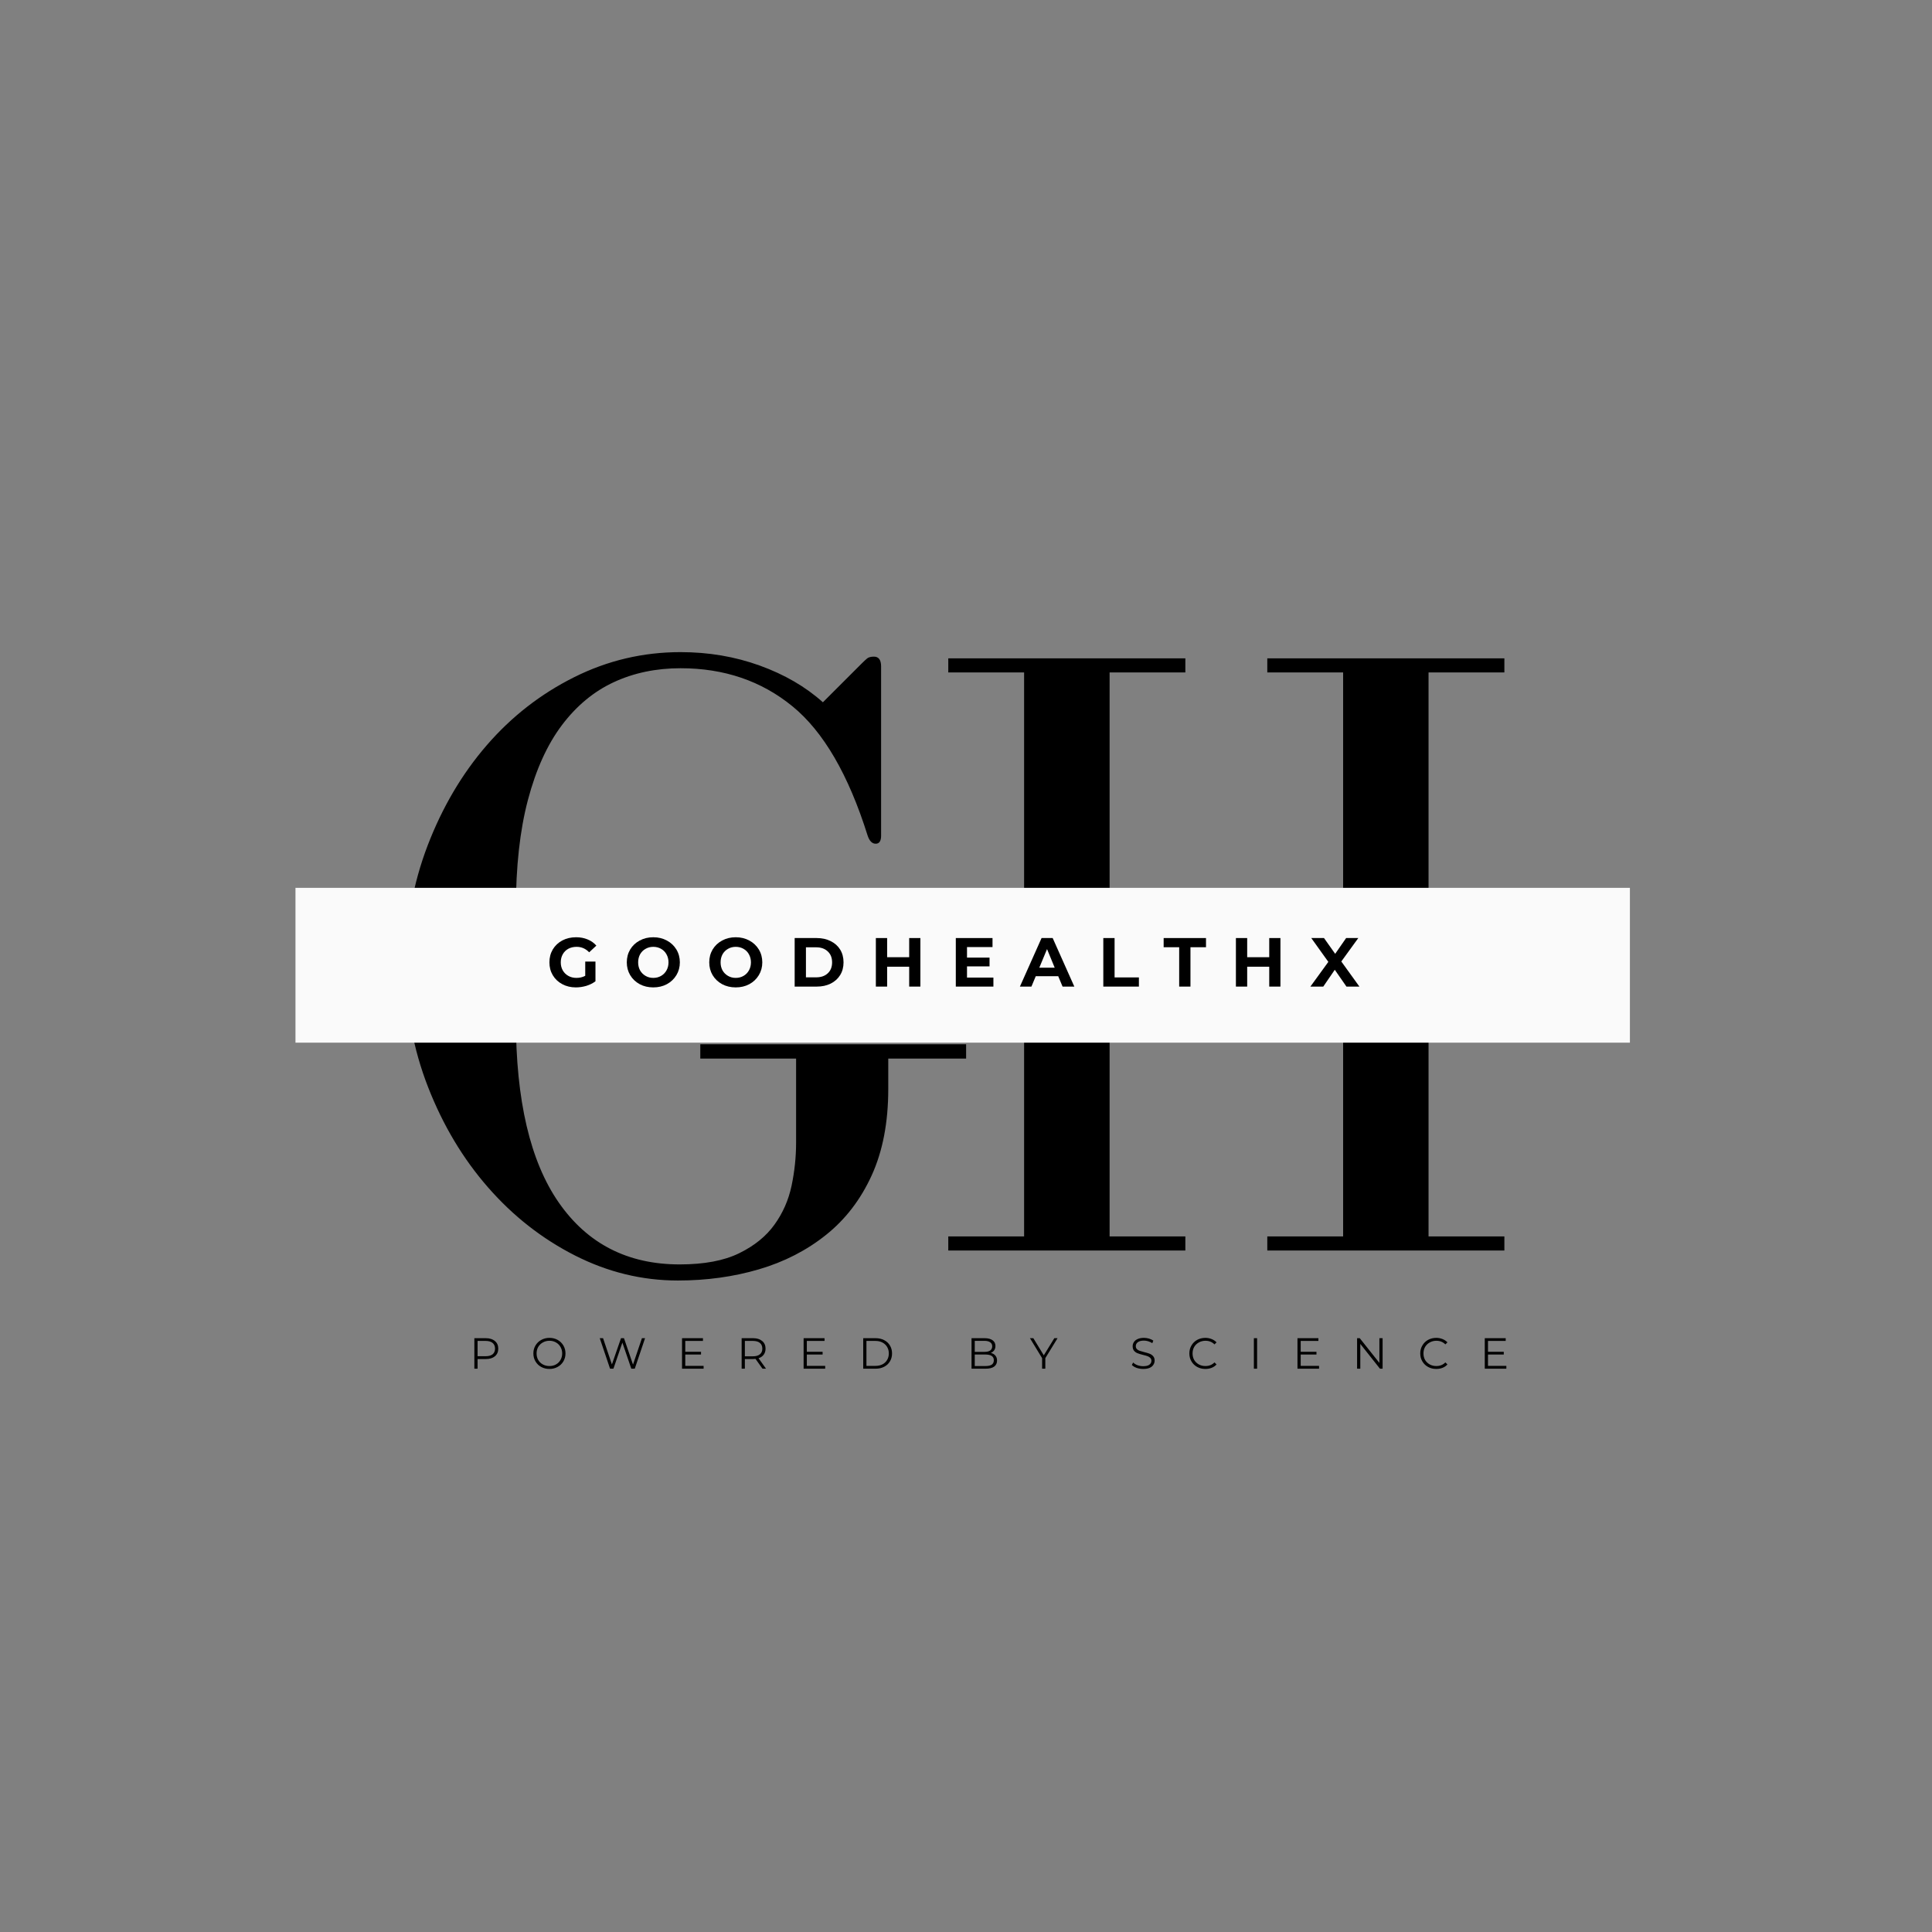 <svg version="1.0" preserveAspectRatio="xMidYMid meet" height="500" viewBox="0 0 375 375" zoomAndPan="magnify" width="500" xmlns:xlink="http://www.w3.org/1999/xlink" xmlns="http://www.w3.org/2000/svg"><rect x="0" y="0" width="375" height="375" fill="#808080" stroke="none"/><defs><g></g><clipPath id="b8408e31fb"><path clip-rule="nonzero" d="M 57.352 172.328 L 316.363 172.328 L 316.363 202.379 L 57.352 202.379 Z M 57.352 172.328"></path></clipPath></defs><g fill-opacity="1" fill="#000000"><g transform="translate(178.42, 242.723)"><g><path d="M 51.656 -114.938 L 5.641 -114.938 L 5.641 -112.203 L 20.359 -112.203 L 20.359 -2.734 L 5.641 -2.734 L 5.641 0 L 51.656 0 L 51.656 -2.734 L 36.953 -2.734 L 36.953 -59.703 L 82.281 -59.703 L 82.281 -2.734 L 67.562 -2.734 L 67.562 0 L 113.578 0 L 113.578 -2.734 L 98.859 -2.734 L 98.859 -112.203 L 113.578 -112.203 L 113.578 -114.938 L 67.562 -114.938 L 67.562 -112.203 L 82.281 -112.203 L 82.281 -62.609 L 36.953 -62.609 L 36.953 -112.203 L 51.656 -112.203 Z M 51.656 -114.938"></path></g></g></g><g fill-opacity="1" fill="#000000"><g transform="translate(72.505, 245.25)"><g><path d="M 59.594 -118.672 C 52.301 -118.672 45.41 -117.047 38.922 -113.797 C 32.43 -110.555 26.781 -106.156 21.969 -100.594 C 17.164 -95.039 13.344 -88.555 10.5 -81.141 C 7.664 -73.723 6.25 -65.906 6.25 -57.688 C 6.25 -49.457 7.695 -41.633 10.594 -34.219 C 13.488 -26.812 17.367 -20.328 22.234 -14.766 C 27.098 -9.203 32.719 -4.801 39.094 -1.562 C 45.469 1.676 52.129 3.297 59.078 3.297 C 64.641 3.297 69.879 2.57 74.797 1.125 C 79.723 -0.32 84.066 -2.551 87.828 -5.562 C 91.598 -8.57 94.551 -12.422 96.688 -17.109 C 98.832 -21.805 99.906 -27.395 99.906 -33.875 L 99.906 -39.781 L 115.016 -39.781 L 115.016 -42.562 L 63.422 -42.562 L 63.422 -39.781 L 82.016 -39.781 L 82.016 -23.453 C 82.016 -20.672 81.723 -17.891 81.141 -15.109 C 80.555 -12.336 79.453 -9.82 77.828 -7.562 C 76.211 -5.301 73.926 -3.445 70.969 -2 C 68.02 -0.551 64.172 0.172 59.422 0.172 C 49.348 0.172 41.531 -3.82 35.969 -11.812 C 30.406 -19.801 27.625 -31.676 27.625 -47.438 L 27.625 -68.812 C 27.625 -77.031 28.406 -84.094 29.969 -90 C 31.531 -95.906 33.727 -100.738 36.562 -104.5 C 39.406 -108.27 42.766 -111.051 46.641 -112.844 C 50.523 -114.645 54.844 -115.547 59.594 -115.547 C 68.051 -115.547 75.289 -113.082 81.312 -108.156 C 87.332 -103.238 92.195 -94.867 95.906 -83.047 C 96.258 -82.004 96.781 -81.484 97.469 -81.484 C 98.164 -81.484 98.516 -82.004 98.516 -83.047 L 98.516 -115.891 C 98.516 -117.16 98.051 -117.797 97.125 -117.797 C 96.539 -117.797 96.102 -117.68 95.812 -117.453 C 95.531 -117.223 95.156 -116.875 94.688 -116.406 L 87.219 -108.938 C 83.863 -111.945 79.781 -114.32 74.969 -116.062 C 70.164 -117.801 65.039 -118.672 59.594 -118.672 Z M 59.594 -118.672"></path></g></g></g><g clip-path="url(#b8408e31fb)"><path fill-rule="nonzero" fill-opacity="1" d="M 57.352 172.328 L 316.422 172.328 L 316.422 202.379 L 57.352 202.379 Z M 57.352 172.328" fill="#fafafa"></path></g><g fill-opacity="1" fill="#000000"><g transform="translate(106.11, 191.497)"><g><path d="M 7.484 -4.859 L 9.469 -4.859 L 9.469 -1.031 C 8.957 -0.645 8.363 -0.348 7.688 -0.141 C 7.02 0.055 6.344 0.156 5.656 0.156 C 4.688 0.156 3.812 -0.051 3.031 -0.469 C 2.25 -0.883 1.633 -1.461 1.188 -2.203 C 0.75 -2.941 0.531 -3.773 0.531 -4.703 C 0.531 -5.641 0.75 -6.477 1.188 -7.219 C 1.633 -7.957 2.25 -8.535 3.031 -8.953 C 3.82 -9.367 4.711 -9.578 5.703 -9.578 C 6.523 -9.578 7.27 -9.438 7.938 -9.156 C 8.613 -8.883 9.18 -8.484 9.641 -7.953 L 8.25 -6.656 C 7.57 -7.363 6.758 -7.719 5.812 -7.719 C 5.207 -7.719 4.672 -7.594 4.203 -7.344 C 3.742 -7.094 3.383 -6.738 3.125 -6.281 C 2.863 -5.82 2.734 -5.297 2.734 -4.703 C 2.734 -4.117 2.863 -3.598 3.125 -3.141 C 3.383 -2.691 3.742 -2.336 4.203 -2.078 C 4.66 -1.816 5.188 -1.688 5.781 -1.688 C 6.406 -1.688 6.973 -1.82 7.484 -2.094 Z M 7.484 -4.859"></path></g></g></g><g fill-opacity="1" fill="#000000"><g transform="translate(121.131, 191.497)"><g><path d="M 5.672 0.156 C 4.691 0.156 3.812 -0.051 3.031 -0.469 C 2.25 -0.895 1.633 -1.477 1.188 -2.219 C 0.75 -2.957 0.531 -3.785 0.531 -4.703 C 0.531 -5.629 0.75 -6.461 1.188 -7.203 C 1.633 -7.941 2.25 -8.52 3.031 -8.938 C 3.812 -9.363 4.691 -9.578 5.672 -9.578 C 6.648 -9.578 7.531 -9.363 8.312 -8.938 C 9.094 -8.52 9.707 -7.941 10.156 -7.203 C 10.602 -6.461 10.828 -5.629 10.828 -4.703 C 10.828 -3.785 10.602 -2.957 10.156 -2.219 C 9.707 -1.477 9.094 -0.895 8.312 -0.469 C 7.531 -0.051 6.648 0.156 5.672 0.156 Z M 5.672 -1.688 C 6.234 -1.688 6.738 -1.816 7.188 -2.078 C 7.633 -2.336 7.984 -2.691 8.234 -3.141 C 8.492 -3.598 8.625 -4.117 8.625 -4.703 C 8.625 -5.285 8.492 -5.805 8.234 -6.266 C 7.984 -6.723 7.633 -7.078 7.188 -7.328 C 6.738 -7.586 6.234 -7.719 5.672 -7.719 C 5.117 -7.719 4.617 -7.586 4.172 -7.328 C 3.723 -7.078 3.367 -6.723 3.109 -6.266 C 2.859 -5.805 2.734 -5.285 2.734 -4.703 C 2.734 -4.117 2.859 -3.598 3.109 -3.141 C 3.367 -2.691 3.723 -2.336 4.172 -2.078 C 4.617 -1.816 5.117 -1.688 5.672 -1.688 Z M 5.672 -1.688"></path></g></g></g><g fill-opacity="1" fill="#000000"><g transform="translate(137.133, 191.497)"><g><path d="M 5.672 0.156 C 4.691 0.156 3.812 -0.051 3.031 -0.469 C 2.25 -0.895 1.633 -1.477 1.188 -2.219 C 0.75 -2.957 0.531 -3.785 0.531 -4.703 C 0.531 -5.629 0.75 -6.461 1.188 -7.203 C 1.633 -7.941 2.25 -8.52 3.031 -8.938 C 3.812 -9.363 4.691 -9.578 5.672 -9.578 C 6.648 -9.578 7.531 -9.363 8.312 -8.938 C 9.094 -8.52 9.707 -7.941 10.156 -7.203 C 10.602 -6.461 10.828 -5.629 10.828 -4.703 C 10.828 -3.785 10.602 -2.957 10.156 -2.219 C 9.707 -1.477 9.094 -0.895 8.312 -0.469 C 7.531 -0.051 6.648 0.156 5.672 0.156 Z M 5.672 -1.688 C 6.234 -1.688 6.738 -1.816 7.188 -2.078 C 7.633 -2.336 7.984 -2.691 8.234 -3.141 C 8.492 -3.598 8.625 -4.117 8.625 -4.703 C 8.625 -5.285 8.492 -5.805 8.234 -6.266 C 7.984 -6.723 7.633 -7.078 7.188 -7.328 C 6.738 -7.586 6.234 -7.719 5.672 -7.719 C 5.117 -7.719 4.617 -7.586 4.172 -7.328 C 3.723 -7.078 3.367 -6.723 3.109 -6.266 C 2.859 -5.805 2.734 -5.285 2.734 -4.703 C 2.734 -4.117 2.859 -3.598 3.109 -3.141 C 3.367 -2.691 3.723 -2.336 4.172 -2.078 C 4.617 -1.816 5.117 -1.688 5.672 -1.688 Z M 5.672 -1.688"></path></g></g></g><g fill-opacity="1" fill="#000000"><g transform="translate(153.135, 191.497)"><g><path d="M 1.109 -9.422 L 5.391 -9.422 C 6.41 -9.422 7.312 -9.223 8.094 -8.828 C 8.883 -8.441 9.5 -7.895 9.938 -7.188 C 10.375 -6.477 10.594 -5.648 10.594 -4.703 C 10.594 -3.766 10.375 -2.941 9.938 -2.234 C 9.5 -1.523 8.883 -0.973 8.094 -0.578 C 7.312 -0.191 6.41 0 5.391 0 L 1.109 0 Z M 5.281 -1.797 C 6.227 -1.797 6.977 -2.055 7.531 -2.578 C 8.094 -3.098 8.375 -3.805 8.375 -4.703 C 8.375 -5.598 8.094 -6.305 7.531 -6.828 C 6.977 -7.359 6.227 -7.625 5.281 -7.625 L 3.297 -7.625 L 3.297 -1.797 Z M 5.281 -1.797"></path></g></g></g><g fill-opacity="1" fill="#000000"><g transform="translate(168.895, 191.497)"><g><path d="M 9.75 -9.422 L 9.75 0 L 7.578 0 L 7.578 -3.859 L 3.297 -3.859 L 3.297 0 L 1.109 0 L 1.109 -9.422 L 3.297 -9.422 L 3.297 -5.703 L 7.578 -5.703 L 7.578 -9.422 Z M 9.75 -9.422"></path></g></g></g><g fill-opacity="1" fill="#000000"><g transform="translate(184.413, 191.497)"><g><path d="M 8.406 -1.75 L 8.406 0 L 1.109 0 L 1.109 -9.422 L 8.234 -9.422 L 8.234 -7.672 L 3.281 -7.672 L 3.281 -5.625 L 7.656 -5.625 L 7.656 -3.922 L 3.281 -3.922 L 3.281 -1.75 Z M 8.406 -1.75"></path></g></g></g><g fill-opacity="1" fill="#000000"><g transform="translate(198.089, 191.497)"><g><path d="M 7.312 -2.016 L 2.953 -2.016 L 2.109 0 L -0.125 0 L 4.078 -9.422 L 6.234 -9.422 L 10.438 0 L 8.156 0 Z M 6.625 -3.672 L 5.141 -7.281 L 3.641 -3.672 Z M 6.625 -3.672"></path></g></g></g><g fill-opacity="1" fill="#000000"><g transform="translate(213.043, 191.497)"><g><path d="M 1.109 -9.422 L 3.297 -9.422 L 3.297 -1.781 L 8.016 -1.781 L 8.016 0 L 1.109 0 Z M 1.109 -9.422"></path></g></g></g><g fill-opacity="1" fill="#000000"><g transform="translate(225.817, 191.497)"><g><path d="M 3.062 -7.641 L 0.047 -7.641 L 0.047 -9.422 L 8.266 -9.422 L 8.266 -7.641 L 5.25 -7.641 L 5.25 0 L 3.062 0 Z M 3.062 -7.641"></path></g></g></g><g fill-opacity="1" fill="#000000"><g transform="translate(238.781, 191.497)"><g><path d="M 9.75 -9.422 L 9.75 0 L 7.578 0 L 7.578 -3.859 L 3.297 -3.859 L 3.297 0 L 1.109 0 L 1.109 -9.422 L 3.297 -9.422 L 3.297 -5.703 L 7.578 -5.703 L 7.578 -9.422 Z M 9.75 -9.422"></path></g></g></g><g fill-opacity="1" fill="#000000"><g transform="translate(254.299, 191.497)"><g><path d="M 7.047 0 L 4.781 -3.266 L 2.547 0 L 0.047 0 L 3.531 -4.797 L 0.219 -9.422 L 2.688 -9.422 L 4.859 -6.359 L 6.984 -9.422 L 9.344 -9.422 L 6.047 -4.875 L 9.562 0 Z M 7.047 0"></path></g></g></g><g fill-opacity="1" fill="#000000"><g transform="translate(91.103, 265.663)"><g><path d="M 3.188 -5.922 C 3.938 -5.922 4.523 -5.738 4.953 -5.375 C 5.391 -5.02 5.609 -4.523 5.609 -3.891 C 5.609 -3.266 5.391 -2.77 4.953 -2.406 C 4.523 -2.051 3.938 -1.875 3.188 -1.875 L 1.594 -1.875 L 1.594 0 L 0.969 0 L 0.969 -5.922 Z M 3.172 -2.422 C 3.754 -2.422 4.203 -2.547 4.516 -2.797 C 4.828 -3.055 4.984 -3.422 4.984 -3.891 C 4.984 -4.367 4.828 -4.738 4.516 -5 C 4.203 -5.258 3.754 -5.391 3.172 -5.391 L 1.594 -5.391 L 1.594 -2.422 Z M 3.172 -2.422"></path></g></g></g><g fill-opacity="1" fill="#000000"><g transform="translate(103.089, 265.663)"><g><path d="M 3.562 0.047 C 2.969 0.047 2.43 -0.082 1.953 -0.344 C 1.484 -0.602 1.113 -0.961 0.844 -1.422 C 0.57 -1.879 0.438 -2.395 0.438 -2.969 C 0.438 -3.531 0.57 -4.039 0.844 -4.5 C 1.113 -4.957 1.484 -5.316 1.953 -5.578 C 2.43 -5.848 2.969 -5.984 3.562 -5.984 C 4.145 -5.984 4.672 -5.852 5.141 -5.594 C 5.617 -5.332 5.992 -4.969 6.266 -4.5 C 6.535 -4.039 6.672 -3.531 6.672 -2.969 C 6.672 -2.395 6.535 -1.879 6.266 -1.422 C 5.992 -0.961 5.617 -0.602 5.141 -0.344 C 4.672 -0.082 4.145 0.047 3.562 0.047 Z M 3.562 -0.516 C 4.031 -0.516 4.453 -0.617 4.828 -0.828 C 5.203 -1.035 5.492 -1.328 5.703 -1.703 C 5.922 -2.078 6.031 -2.5 6.031 -2.969 C 6.031 -3.426 5.922 -3.844 5.703 -4.219 C 5.492 -4.594 5.203 -4.883 4.828 -5.094 C 4.453 -5.312 4.031 -5.422 3.562 -5.422 C 3.094 -5.422 2.664 -5.312 2.281 -5.094 C 1.895 -4.883 1.594 -4.594 1.375 -4.219 C 1.164 -3.844 1.062 -3.426 1.062 -2.969 C 1.062 -2.5 1.164 -2.078 1.375 -1.703 C 1.594 -1.328 1.895 -1.035 2.281 -0.828 C 2.664 -0.617 3.094 -0.516 3.562 -0.516 Z M 3.562 -0.516"></path></g></g></g><g fill-opacity="1" fill="#000000"><g transform="translate(116.099, 265.663)"><g><path d="M 9.109 -5.922 L 7.109 0 L 6.438 0 L 4.703 -5.062 L 2.969 0 L 2.312 0 L 0.312 -5.922 L 0.953 -5.922 L 2.672 -0.828 L 4.438 -5.922 L 5.016 -5.922 L 6.766 -0.797 L 8.5 -5.922 Z M 9.109 -5.922"></path></g></g></g><g fill-opacity="1" fill="#000000"><g transform="translate(131.413, 265.663)"><g><path d="M 5.156 -0.547 L 5.156 0 L 0.969 0 L 0.969 -5.922 L 5.031 -5.922 L 5.031 -5.391 L 1.594 -5.391 L 1.594 -3.281 L 4.656 -3.281 L 4.656 -2.75 L 1.594 -2.75 L 1.594 -0.547 Z M 5.156 -0.547"></path></g></g></g><g fill-opacity="1" fill="#000000"><g transform="translate(142.984, 265.663)"><g><path d="M 5.016 0 L 3.656 -1.906 C 3.508 -1.883 3.352 -1.875 3.188 -1.875 L 1.594 -1.875 L 1.594 0 L 0.969 0 L 0.969 -5.922 L 3.188 -5.922 C 3.938 -5.922 4.523 -5.738 4.953 -5.375 C 5.391 -5.02 5.609 -4.523 5.609 -3.891 C 5.609 -3.43 5.488 -3.039 5.25 -2.719 C 5.02 -2.406 4.688 -2.176 4.25 -2.031 L 5.703 0 Z M 3.172 -2.406 C 3.754 -2.406 4.203 -2.535 4.516 -2.797 C 4.828 -3.055 4.984 -3.422 4.984 -3.891 C 4.984 -4.367 4.828 -4.738 4.516 -5 C 4.203 -5.258 3.754 -5.391 3.172 -5.391 L 1.594 -5.391 L 1.594 -2.406 Z M 3.172 -2.406"></path></g></g></g><g fill-opacity="1" fill="#000000"><g transform="translate(155.012, 265.663)"><g><path d="M 5.156 -0.547 L 5.156 0 L 0.969 0 L 0.969 -5.922 L 5.031 -5.922 L 5.031 -5.391 L 1.594 -5.391 L 1.594 -3.281 L 4.656 -3.281 L 4.656 -2.75 L 1.594 -2.75 L 1.594 -0.547 Z M 5.156 -0.547"></path></g></g></g><g fill-opacity="1" fill="#000000"><g transform="translate(166.582, 265.663)"><g><path d="M 0.969 -5.922 L 3.375 -5.922 C 4 -5.922 4.551 -5.797 5.031 -5.547 C 5.52 -5.297 5.895 -4.945 6.156 -4.5 C 6.426 -4.051 6.562 -3.539 6.562 -2.969 C 6.562 -2.383 6.426 -1.867 6.156 -1.422 C 5.895 -0.973 5.52 -0.625 5.031 -0.375 C 4.551 -0.125 4 0 3.375 0 L 0.969 0 Z M 3.344 -0.547 C 3.863 -0.547 4.316 -0.645 4.703 -0.844 C 5.098 -1.051 5.398 -1.336 5.609 -1.703 C 5.828 -2.066 5.938 -2.488 5.938 -2.969 C 5.938 -3.438 5.828 -3.852 5.609 -4.219 C 5.398 -4.582 5.098 -4.867 4.703 -5.078 C 4.316 -5.285 3.863 -5.391 3.344 -5.391 L 1.594 -5.391 L 1.594 -0.547 Z M 3.344 -0.547"></path></g></g></g><g fill-opacity="1" fill="#000000"><g transform="translate(179.482, 265.663)"><g></g></g></g><g fill-opacity="1" fill="#000000"><g transform="translate(187.605, 265.663)"><g><path d="M 4.703 -3.062 C 5.086 -2.977 5.383 -2.805 5.594 -2.547 C 5.812 -2.297 5.922 -1.973 5.922 -1.578 C 5.922 -1.078 5.734 -0.688 5.359 -0.406 C 4.984 -0.133 4.426 0 3.688 0 L 0.969 0 L 0.969 -5.922 L 3.516 -5.922 C 4.18 -5.922 4.695 -5.785 5.062 -5.516 C 5.426 -5.254 5.609 -4.883 5.609 -4.406 C 5.609 -4.07 5.523 -3.789 5.359 -3.562 C 5.203 -3.344 4.984 -3.176 4.703 -3.062 Z M 1.594 -5.406 L 1.594 -3.266 L 3.484 -3.266 C 3.961 -3.266 4.332 -3.352 4.594 -3.531 C 4.852 -3.719 4.984 -3.988 4.984 -4.344 C 4.984 -4.688 4.852 -4.945 4.594 -5.125 C 4.332 -5.312 3.961 -5.406 3.484 -5.406 Z M 3.688 -0.516 C 4.219 -0.516 4.617 -0.602 4.891 -0.781 C 5.16 -0.969 5.297 -1.254 5.297 -1.641 C 5.297 -2.379 4.758 -2.75 3.688 -2.75 L 1.594 -2.75 L 1.594 -0.516 Z M 3.688 -0.516"></path></g></g></g><g fill-opacity="1" fill="#000000"><g transform="translate(199.896, 265.663)"><g><path d="M 3 -2.047 L 3 0 L 2.375 0 L 2.375 -2.047 L 0.016 -5.922 L 0.672 -5.922 L 2.703 -2.594 L 4.75 -5.922 L 5.375 -5.922 Z M 3 -2.047"></path></g></g></g><g fill-opacity="1" fill="#000000"><g transform="translate(211.178, 265.663)"><g></g></g></g><g fill-opacity="1" fill="#000000"><g transform="translate(219.301, 265.663)"><g><path d="M 2.594 0.047 C 2.156 0.047 1.734 -0.02 1.328 -0.156 C 0.93 -0.301 0.617 -0.488 0.391 -0.719 L 0.641 -1.203 C 0.859 -0.984 1.145 -0.805 1.5 -0.672 C 1.852 -0.547 2.219 -0.484 2.594 -0.484 C 3.125 -0.484 3.52 -0.578 3.781 -0.766 C 4.051 -0.961 4.188 -1.219 4.188 -1.531 C 4.188 -1.77 4.113 -1.957 3.969 -2.094 C 3.832 -2.238 3.66 -2.348 3.453 -2.422 C 3.242 -2.504 2.953 -2.586 2.578 -2.672 C 2.129 -2.785 1.77 -2.895 1.5 -3 C 1.238 -3.102 1.016 -3.258 0.828 -3.469 C 0.641 -3.688 0.547 -3.984 0.547 -4.359 C 0.547 -4.648 0.625 -4.914 0.781 -5.156 C 0.938 -5.406 1.176 -5.602 1.5 -5.75 C 1.832 -5.906 2.242 -5.984 2.734 -5.984 C 3.066 -5.984 3.395 -5.938 3.719 -5.844 C 4.039 -5.75 4.32 -5.617 4.562 -5.453 L 4.359 -4.953 C 4.109 -5.117 3.844 -5.242 3.562 -5.328 C 3.281 -5.41 3.004 -5.453 2.734 -5.453 C 2.211 -5.453 1.816 -5.348 1.547 -5.141 C 1.285 -4.941 1.156 -4.688 1.156 -4.375 C 1.156 -4.133 1.227 -3.941 1.375 -3.797 C 1.52 -3.648 1.703 -3.539 1.922 -3.469 C 2.141 -3.395 2.43 -3.312 2.797 -3.219 C 3.234 -3.113 3.582 -3.008 3.844 -2.906 C 4.113 -2.801 4.344 -2.641 4.531 -2.422 C 4.719 -2.211 4.812 -1.926 4.812 -1.562 C 4.812 -1.27 4.727 -1 4.562 -0.75 C 4.406 -0.5 4.16 -0.301 3.828 -0.156 C 3.492 -0.02 3.082 0.047 2.594 0.047 Z M 2.594 0.047"></path></g></g></g><g fill-opacity="1" fill="#000000"><g transform="translate(230.414, 265.663)"><g><path d="M 3.547 0.047 C 2.953 0.047 2.422 -0.082 1.953 -0.344 C 1.484 -0.602 1.113 -0.961 0.844 -1.422 C 0.57 -1.879 0.438 -2.395 0.438 -2.969 C 0.438 -3.531 0.57 -4.039 0.844 -4.5 C 1.113 -4.969 1.484 -5.332 1.953 -5.594 C 2.43 -5.852 2.961 -5.984 3.547 -5.984 C 3.984 -5.984 4.391 -5.906 4.766 -5.75 C 5.141 -5.602 5.457 -5.391 5.719 -5.109 L 5.312 -4.719 C 4.852 -5.188 4.27 -5.422 3.562 -5.422 C 3.094 -5.422 2.664 -5.312 2.281 -5.094 C 1.895 -4.883 1.594 -4.594 1.375 -4.219 C 1.164 -3.844 1.062 -3.426 1.062 -2.969 C 1.062 -2.5 1.164 -2.078 1.375 -1.703 C 1.594 -1.336 1.895 -1.047 2.281 -0.828 C 2.664 -0.617 3.094 -0.516 3.562 -0.516 C 4.27 -0.516 4.852 -0.75 5.312 -1.219 L 5.719 -0.828 C 5.457 -0.535 5.141 -0.316 4.766 -0.172 C 4.391 -0.023 3.984 0.047 3.547 0.047 Z M 3.547 0.047"></path></g></g></g><g fill-opacity="1" fill="#000000"><g transform="translate(242.408, 265.663)"><g><path d="M 0.969 -5.922 L 1.594 -5.922 L 1.594 0 L 0.969 0 Z M 0.969 -5.922"></path></g></g></g><g fill-opacity="1" fill="#000000"><g transform="translate(250.87, 265.663)"><g><path d="M 5.156 -0.547 L 5.156 0 L 0.969 0 L 0.969 -5.922 L 5.031 -5.922 L 5.031 -5.391 L 1.594 -5.391 L 1.594 -3.281 L 4.656 -3.281 L 4.656 -2.75 L 1.594 -2.75 L 1.594 -0.547 Z M 5.156 -0.547"></path></g></g></g><g fill-opacity="1" fill="#000000"><g transform="translate(262.441, 265.663)"><g><path d="M 5.922 -5.922 L 5.922 0 L 5.406 0 L 1.594 -4.812 L 1.594 0 L 0.969 0 L 0.969 -5.922 L 1.484 -5.922 L 5.297 -1.125 L 5.297 -5.922 Z M 5.922 -5.922"></path></g></g></g><g fill-opacity="1" fill="#000000"><g transform="translate(275.231, 265.663)"><g><path d="M 3.547 0.047 C 2.953 0.047 2.422 -0.082 1.953 -0.344 C 1.484 -0.602 1.113 -0.961 0.844 -1.422 C 0.57 -1.879 0.438 -2.395 0.438 -2.969 C 0.438 -3.531 0.57 -4.039 0.844 -4.5 C 1.113 -4.969 1.484 -5.332 1.953 -5.594 C 2.43 -5.852 2.961 -5.984 3.547 -5.984 C 3.984 -5.984 4.391 -5.906 4.766 -5.75 C 5.141 -5.602 5.457 -5.391 5.719 -5.109 L 5.312 -4.719 C 4.852 -5.188 4.27 -5.422 3.562 -5.422 C 3.094 -5.422 2.664 -5.312 2.281 -5.094 C 1.895 -4.883 1.594 -4.594 1.375 -4.219 C 1.164 -3.844 1.062 -3.426 1.062 -2.969 C 1.062 -2.5 1.164 -2.078 1.375 -1.703 C 1.594 -1.336 1.895 -1.047 2.281 -0.828 C 2.664 -0.617 3.094 -0.516 3.562 -0.516 C 4.27 -0.516 4.852 -0.75 5.312 -1.219 L 5.719 -0.828 C 5.457 -0.535 5.141 -0.316 4.766 -0.172 C 4.391 -0.023 3.984 0.047 3.547 0.047 Z M 3.547 0.047"></path></g></g></g><g fill-opacity="1" fill="#000000"><g transform="translate(287.225, 265.663)"><g><path d="M 5.156 -0.547 L 5.156 0 L 0.969 0 L 0.969 -5.922 L 5.031 -5.922 L 5.031 -5.391 L 1.594 -5.391 L 1.594 -3.281 L 4.656 -3.281 L 4.656 -2.75 L 1.594 -2.75 L 1.594 -0.547 Z M 5.156 -0.547"></path></g></g></g></svg>